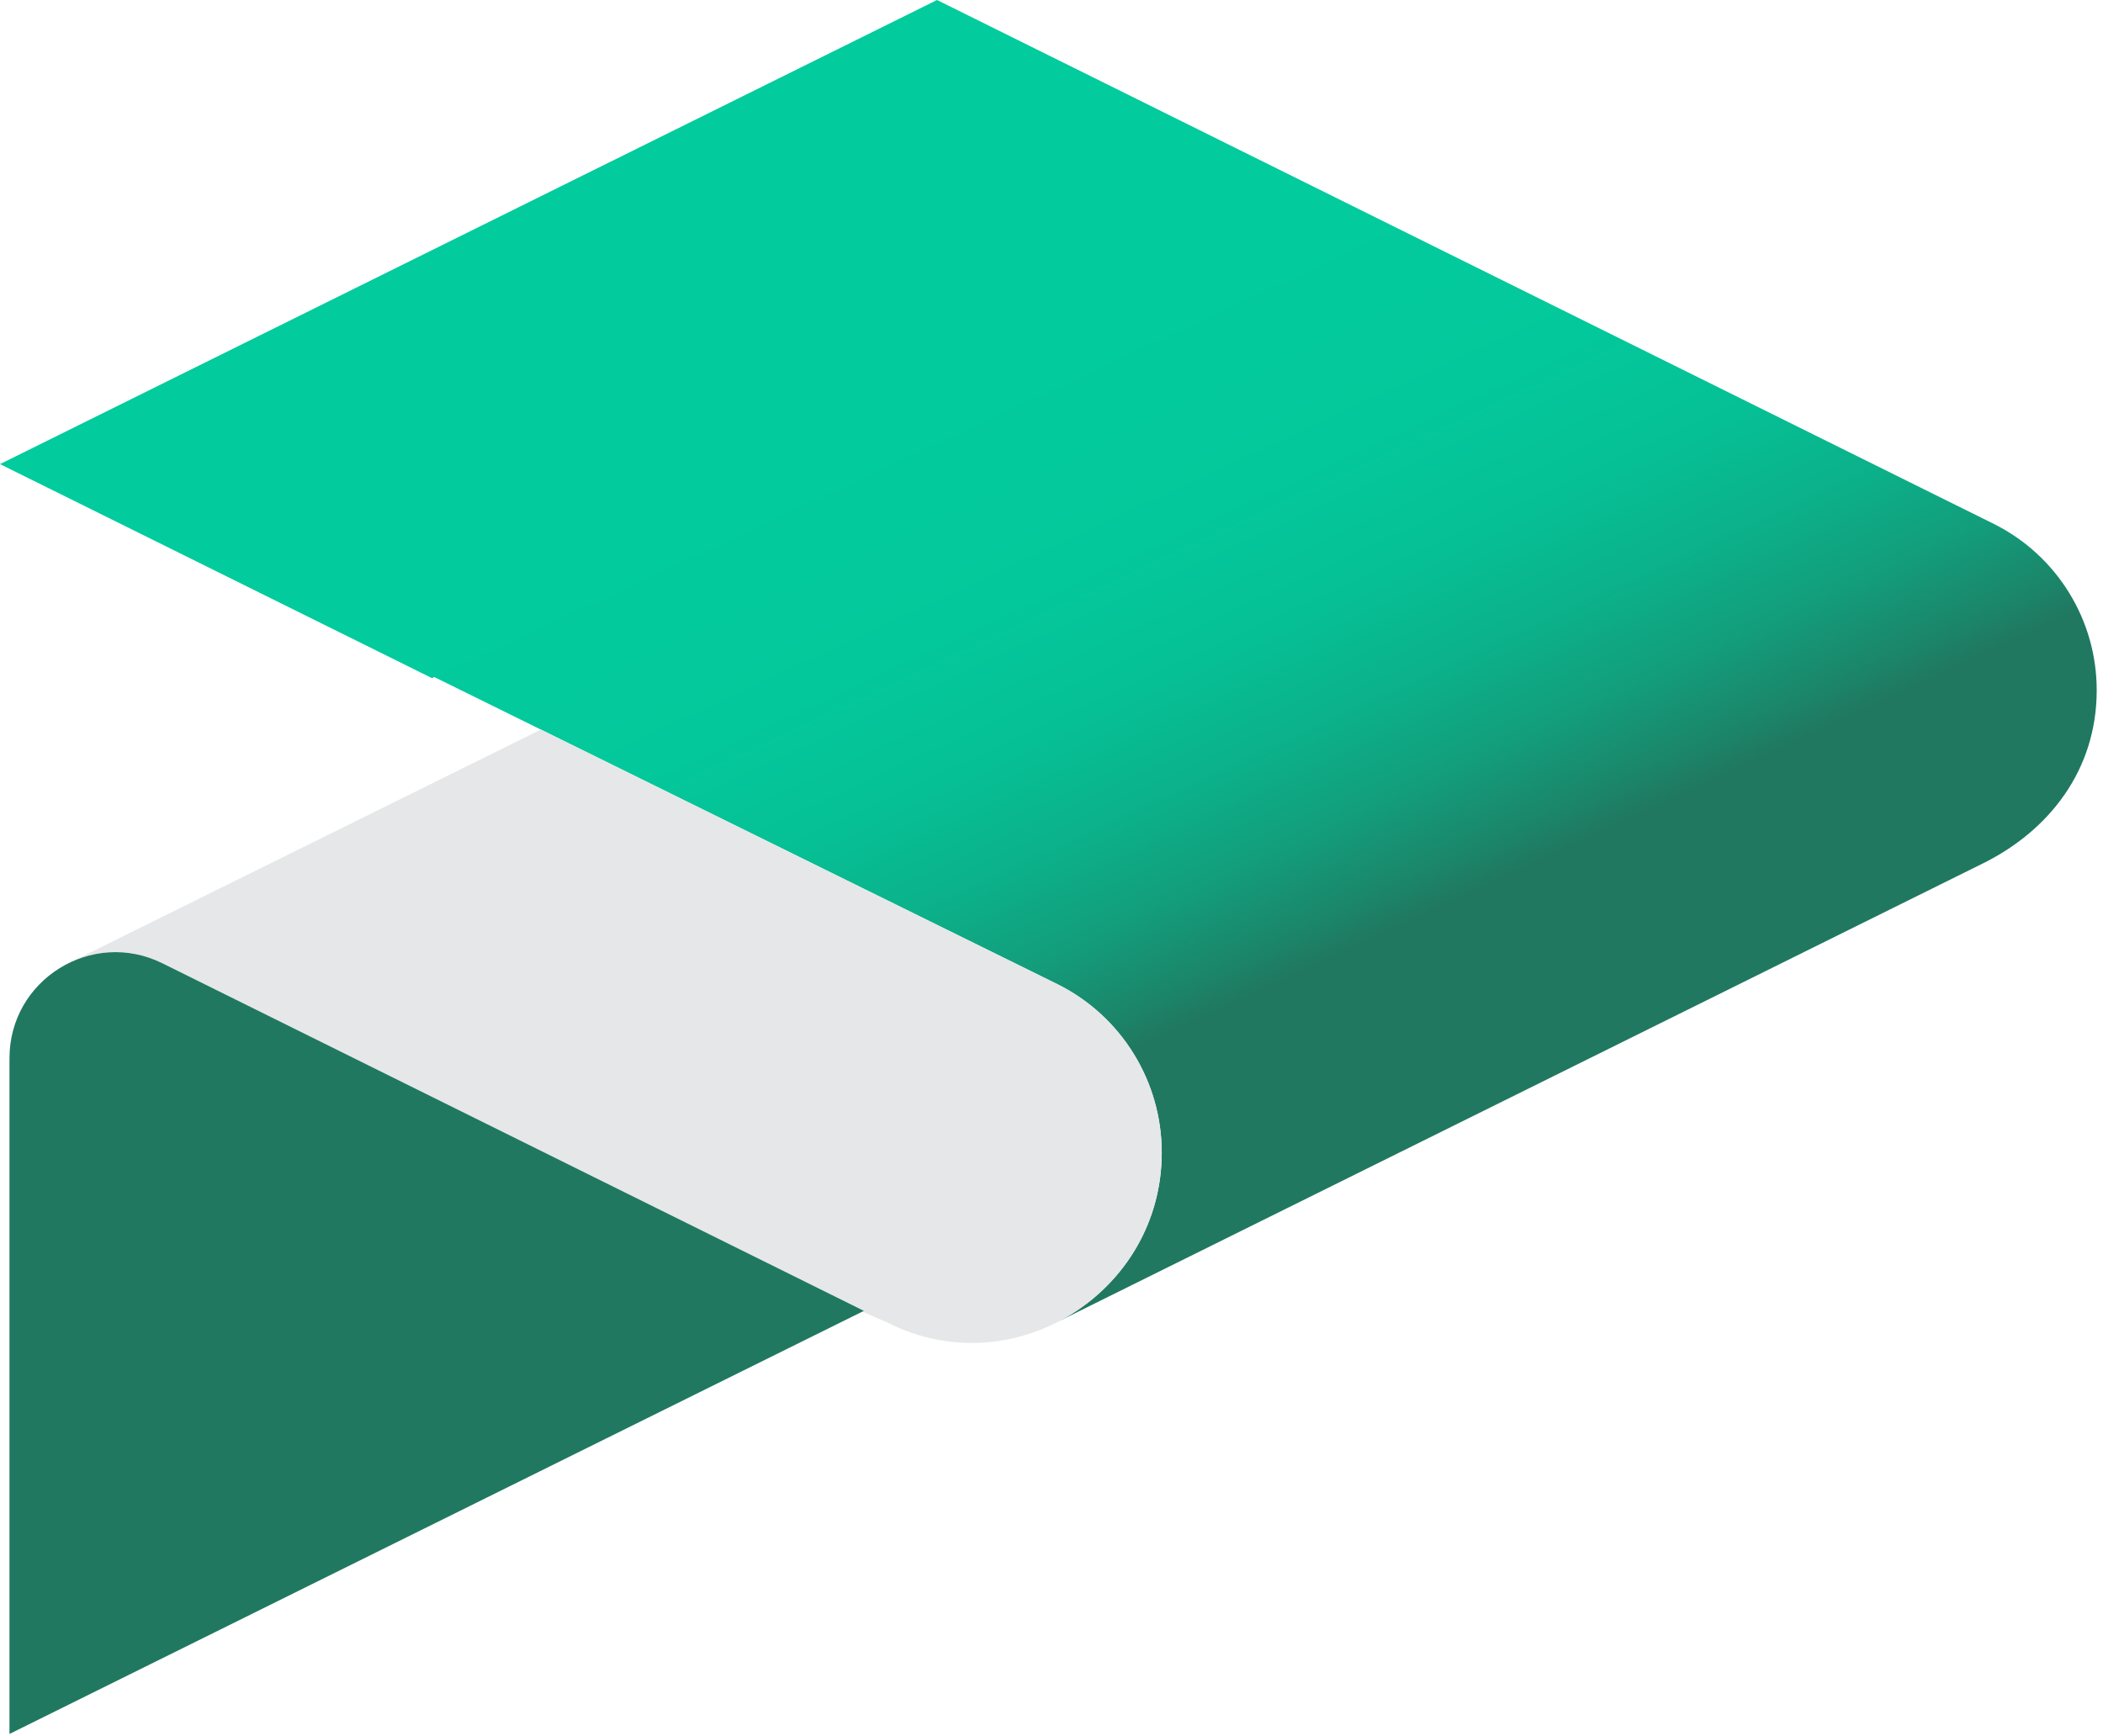 <svg width="264" height="218" viewBox="0 0 264 218" fill="none" xmlns="http://www.w3.org/2000/svg">
<path d="M250.32 65.79L117.63 0L0 58.27L54.23 85.14L54.51 85L132.81 123.6C140.8 127.61 145.84 135.78 145.84 144.71C145.84 154.49 140.07 162.45 132.25 166.22L248.95 108.39C257.17 104.32 263.21 96.74 263.21 86.67C263.22 77.84 258.23 69.75 250.32 65.79Z" fill="url(#paint0_linear_1_33)"/>
<path d="M132.81 123.6L67.9 91.6L8.68 120.9L8.69 120.91C12.19 119.21 16.43 119 20.38 120.95L108.45 164.59L108.27 164.68L111.53 166.11C127.24 173.98 145.84 162.29 145.84 144.72C145.84 135.78 140.8 127.6 132.81 123.6Z" fill="#E6E7E8"/>
<path d="M1.19 132.86V217.7L108.45 164.58L20.38 120.94C11.55 116.57 1.19 123 1.19 132.86Z" fill="#207860"/>
<defs>
<linearGradient id="paint0_linear_1_33" x1="121.811" y1="48.827" x2="157.147" y2="124.799" gradientUnits="userSpaceOnUse">
<stop stop-color="#02CB9D"/>
<stop offset="0.319" stop-color="#03C89B"/>
<stop offset="0.515" stop-color="#06C095"/>
<stop offset="0.679" stop-color="#0BB18A"/>
<stop offset="0.824" stop-color="#139D7B"/>
<stop offset="0.956" stop-color="#1C8368"/>
<stop offset="1" stop-color="#207860"/>
</linearGradient>
</defs>
</svg>
